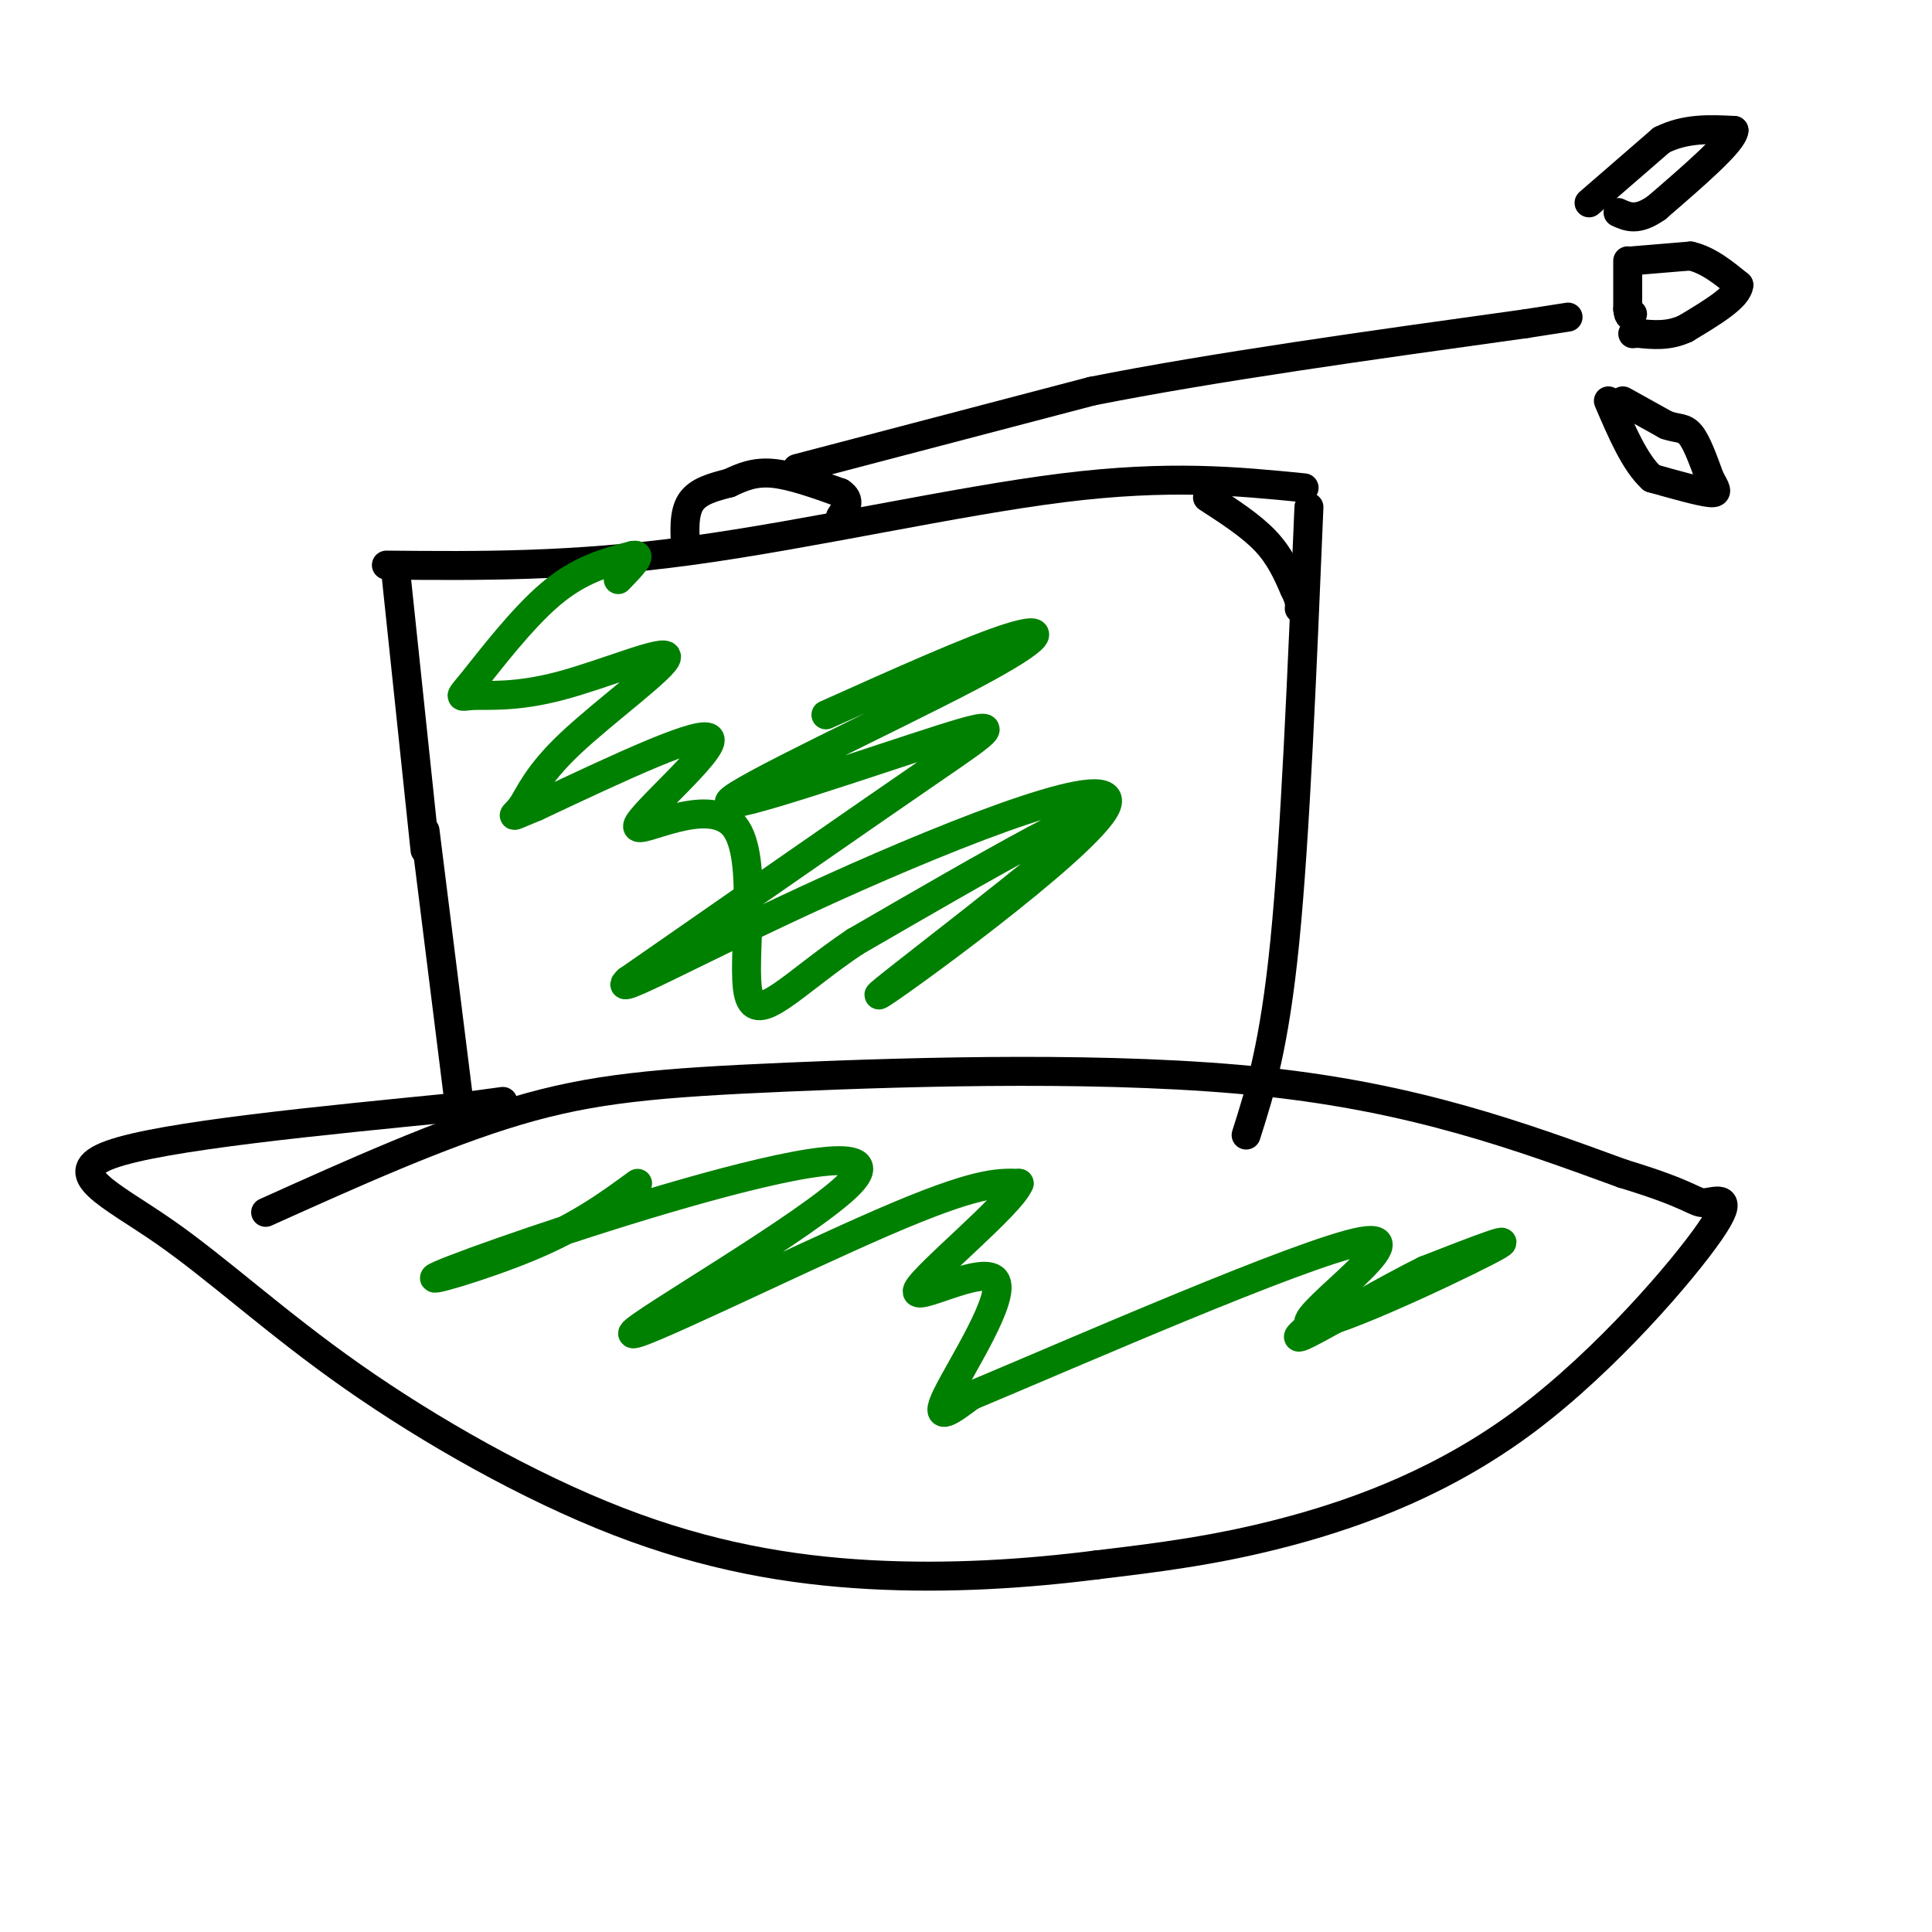 <svg viewBox='0 0 400 400' version='1.1' xmlns='http://www.w3.org/2000/svg' xmlns:xlink='http://www.w3.org/1999/xlink'><g fill='none' stroke='#000000' stroke-width='6' stroke-linecap='round' stroke-linejoin='round'><path d='M55,251c18.149,-8.167 36.298,-16.333 52,-21c15.702,-4.667 28.958,-5.833 56,-7c27.042,-1.167 67.869,-2.333 99,1c31.131,3.333 52.565,11.167 74,19'/><path d='M336,243c14.796,4.475 14.785,6.163 17,6c2.215,-0.163 6.656,-2.178 1,6c-5.656,8.178 -21.407,26.548 -38,39c-16.593,12.452 -34.026,18.986 -49,23c-14.974,4.014 -27.487,5.507 -40,7'/><path d='M227,324c-14.432,1.830 -30.511,2.906 -47,2c-16.489,-0.906 -33.388,-3.792 -52,-11c-18.612,-7.208 -38.937,-18.736 -55,-30c-16.063,-11.264 -27.863,-22.263 -39,-30c-11.137,-7.737 -21.611,-12.210 -11,-16c10.611,-3.790 42.305,-6.895 74,-10'/><path d='M97,229c12.333,-1.667 6.167,-0.833 0,0'/><path d='M95,228c0.000,0.000 -7.000,-56.000 -7,-56'/><path d='M88,176c0.000,0.000 -6.000,-57.000 -6,-57'/><path d='M80,117c19.156,0.178 38.311,0.356 63,-3c24.689,-3.356 54.911,-10.244 77,-13c22.089,-2.756 36.044,-1.378 50,0'/><path d='M271,105c-1.417,34.167 -2.833,68.333 -5,90c-2.167,21.667 -5.083,30.833 -8,40'/><path d='M142,114c-0.250,-3.833 -0.500,-7.667 1,-10c1.500,-2.333 4.750,-3.167 8,-4'/><path d='M151,100c2.622,-1.244 5.178,-2.356 9,-2c3.822,0.356 8.911,2.178 14,4'/><path d='M174,102c2.333,1.500 1.167,3.250 0,5'/><path d='M165,97c0.000,0.000 61.000,-16.000 61,-16'/><path d='M226,81c25.167,-5.000 57.583,-9.500 90,-14'/><path d='M316,67c15.000,-2.333 7.500,-1.167 0,0'/></g>
<g fill='none' stroke='#008000' stroke-width='6' stroke-linecap='round' stroke-linejoin='round'><path d='M171,148c15.112,-6.777 30.225,-13.555 38,-16c7.775,-2.445 8.213,-0.559 -8,8c-16.213,8.559 -49.078,23.789 -50,26c-0.922,2.211 30.098,-8.597 44,-13c13.902,-4.403 10.686,-2.401 -3,7c-13.686,9.401 -37.843,26.200 -62,43'/><path d='M130,203c-4.531,4.189 15.142,-6.839 42,-19c26.858,-12.161 60.900,-25.456 57,-17c-3.900,8.456 -45.742,38.661 -47,39c-1.258,0.339 38.069,-29.189 44,-36c5.931,-6.811 -21.535,9.094 -49,25'/><path d='M177,195c-12.801,8.572 -20.303,17.501 -22,11c-1.697,-6.501 2.411,-28.433 -3,-35c-5.411,-6.567 -20.341,2.232 -20,0c0.341,-2.232 15.955,-15.495 15,-18c-0.955,-2.505 -18.477,5.747 -36,14'/><path d='M111,167c-6.454,2.638 -4.591,2.232 -3,0c1.591,-2.232 2.908,-6.292 10,-13c7.092,-6.708 19.957,-16.065 20,-18c0.043,-1.935 -12.737,3.550 -22,6c-9.263,2.450 -15.009,1.863 -18,2c-2.991,0.137 -3.228,0.998 0,-3c3.228,-3.998 9.922,-12.857 16,-18c6.078,-5.143 11.539,-6.572 17,-8'/><path d='M131,115c2.333,-0.500 -0.333,2.250 -3,5'/><path d='M132,245c-6.000,4.395 -12.000,8.790 -22,13c-10.000,4.210 -24.001,8.235 -19,6c5.001,-2.235 29.003,-10.729 51,-17c21.997,-6.271 41.989,-10.320 34,-2c-7.989,8.320 -43.959,29.009 -45,31c-1.041,1.991 32.845,-14.717 52,-23c19.155,-8.283 23.577,-8.142 28,-8'/><path d='M211,245c-1.569,4.249 -19.493,18.871 -21,22c-1.507,3.129 13.402,-5.234 16,-2c2.598,3.234 -7.115,18.067 -10,24c-2.885,5.933 1.057,2.967 5,0'/><path d='M201,289c20.416,-8.530 68.957,-29.853 81,-32c12.043,-2.147 -12.411,14.884 -11,17c1.411,2.116 28.689,-10.681 37,-15c8.311,-4.319 -2.344,-0.159 -13,4'/><path d='M295,263c-7.444,3.644 -19.556,10.756 -24,13c-4.444,2.244 -1.222,-0.378 2,-3'/></g>
<g fill='none' stroke='#000000' stroke-width='6' stroke-linecap='round' stroke-linejoin='round'><path d='M337,54c0.000,0.000 0.000,10.000 0,10'/><path d='M337,64c0.167,1.833 0.583,1.417 1,1'/><path d='M338,54c0.000,0.000 12.000,-1.000 12,-1'/><path d='M350,53c3.667,0.833 6.833,3.417 10,6'/><path d='M360,59c-0.167,2.500 -5.583,5.750 -11,9'/><path d='M349,68c-3.500,1.667 -6.750,1.333 -10,1'/><path d='M339,69c-1.667,0.167 -0.833,0.083 0,0'/><path d='M336,83c0.000,0.000 9.000,5.000 9,5'/><path d='M345,88c2.333,0.822 3.667,0.378 5,2c1.333,1.622 2.667,5.311 4,9'/><path d='M354,99c1.156,2.200 2.044,3.200 0,3c-2.044,-0.200 -7.022,-1.600 -12,-3'/><path d='M342,99c-3.500,-3.167 -6.250,-9.583 -9,-16'/><path d='M329,42c0.000,0.000 15.000,-13.000 15,-13'/><path d='M344,29c5.000,-2.500 10.000,-2.250 15,-2'/><path d='M359,27c-0.167,2.333 -8.083,9.167 -16,16'/><path d='M343,43c-4.000,2.833 -6.000,1.917 -8,1'/><path d='M250,103c4.500,2.917 9.000,5.833 12,9c3.000,3.167 4.500,6.583 6,10'/><path d='M268,122c1.167,2.333 1.083,3.167 1,4'/></g>
</svg>